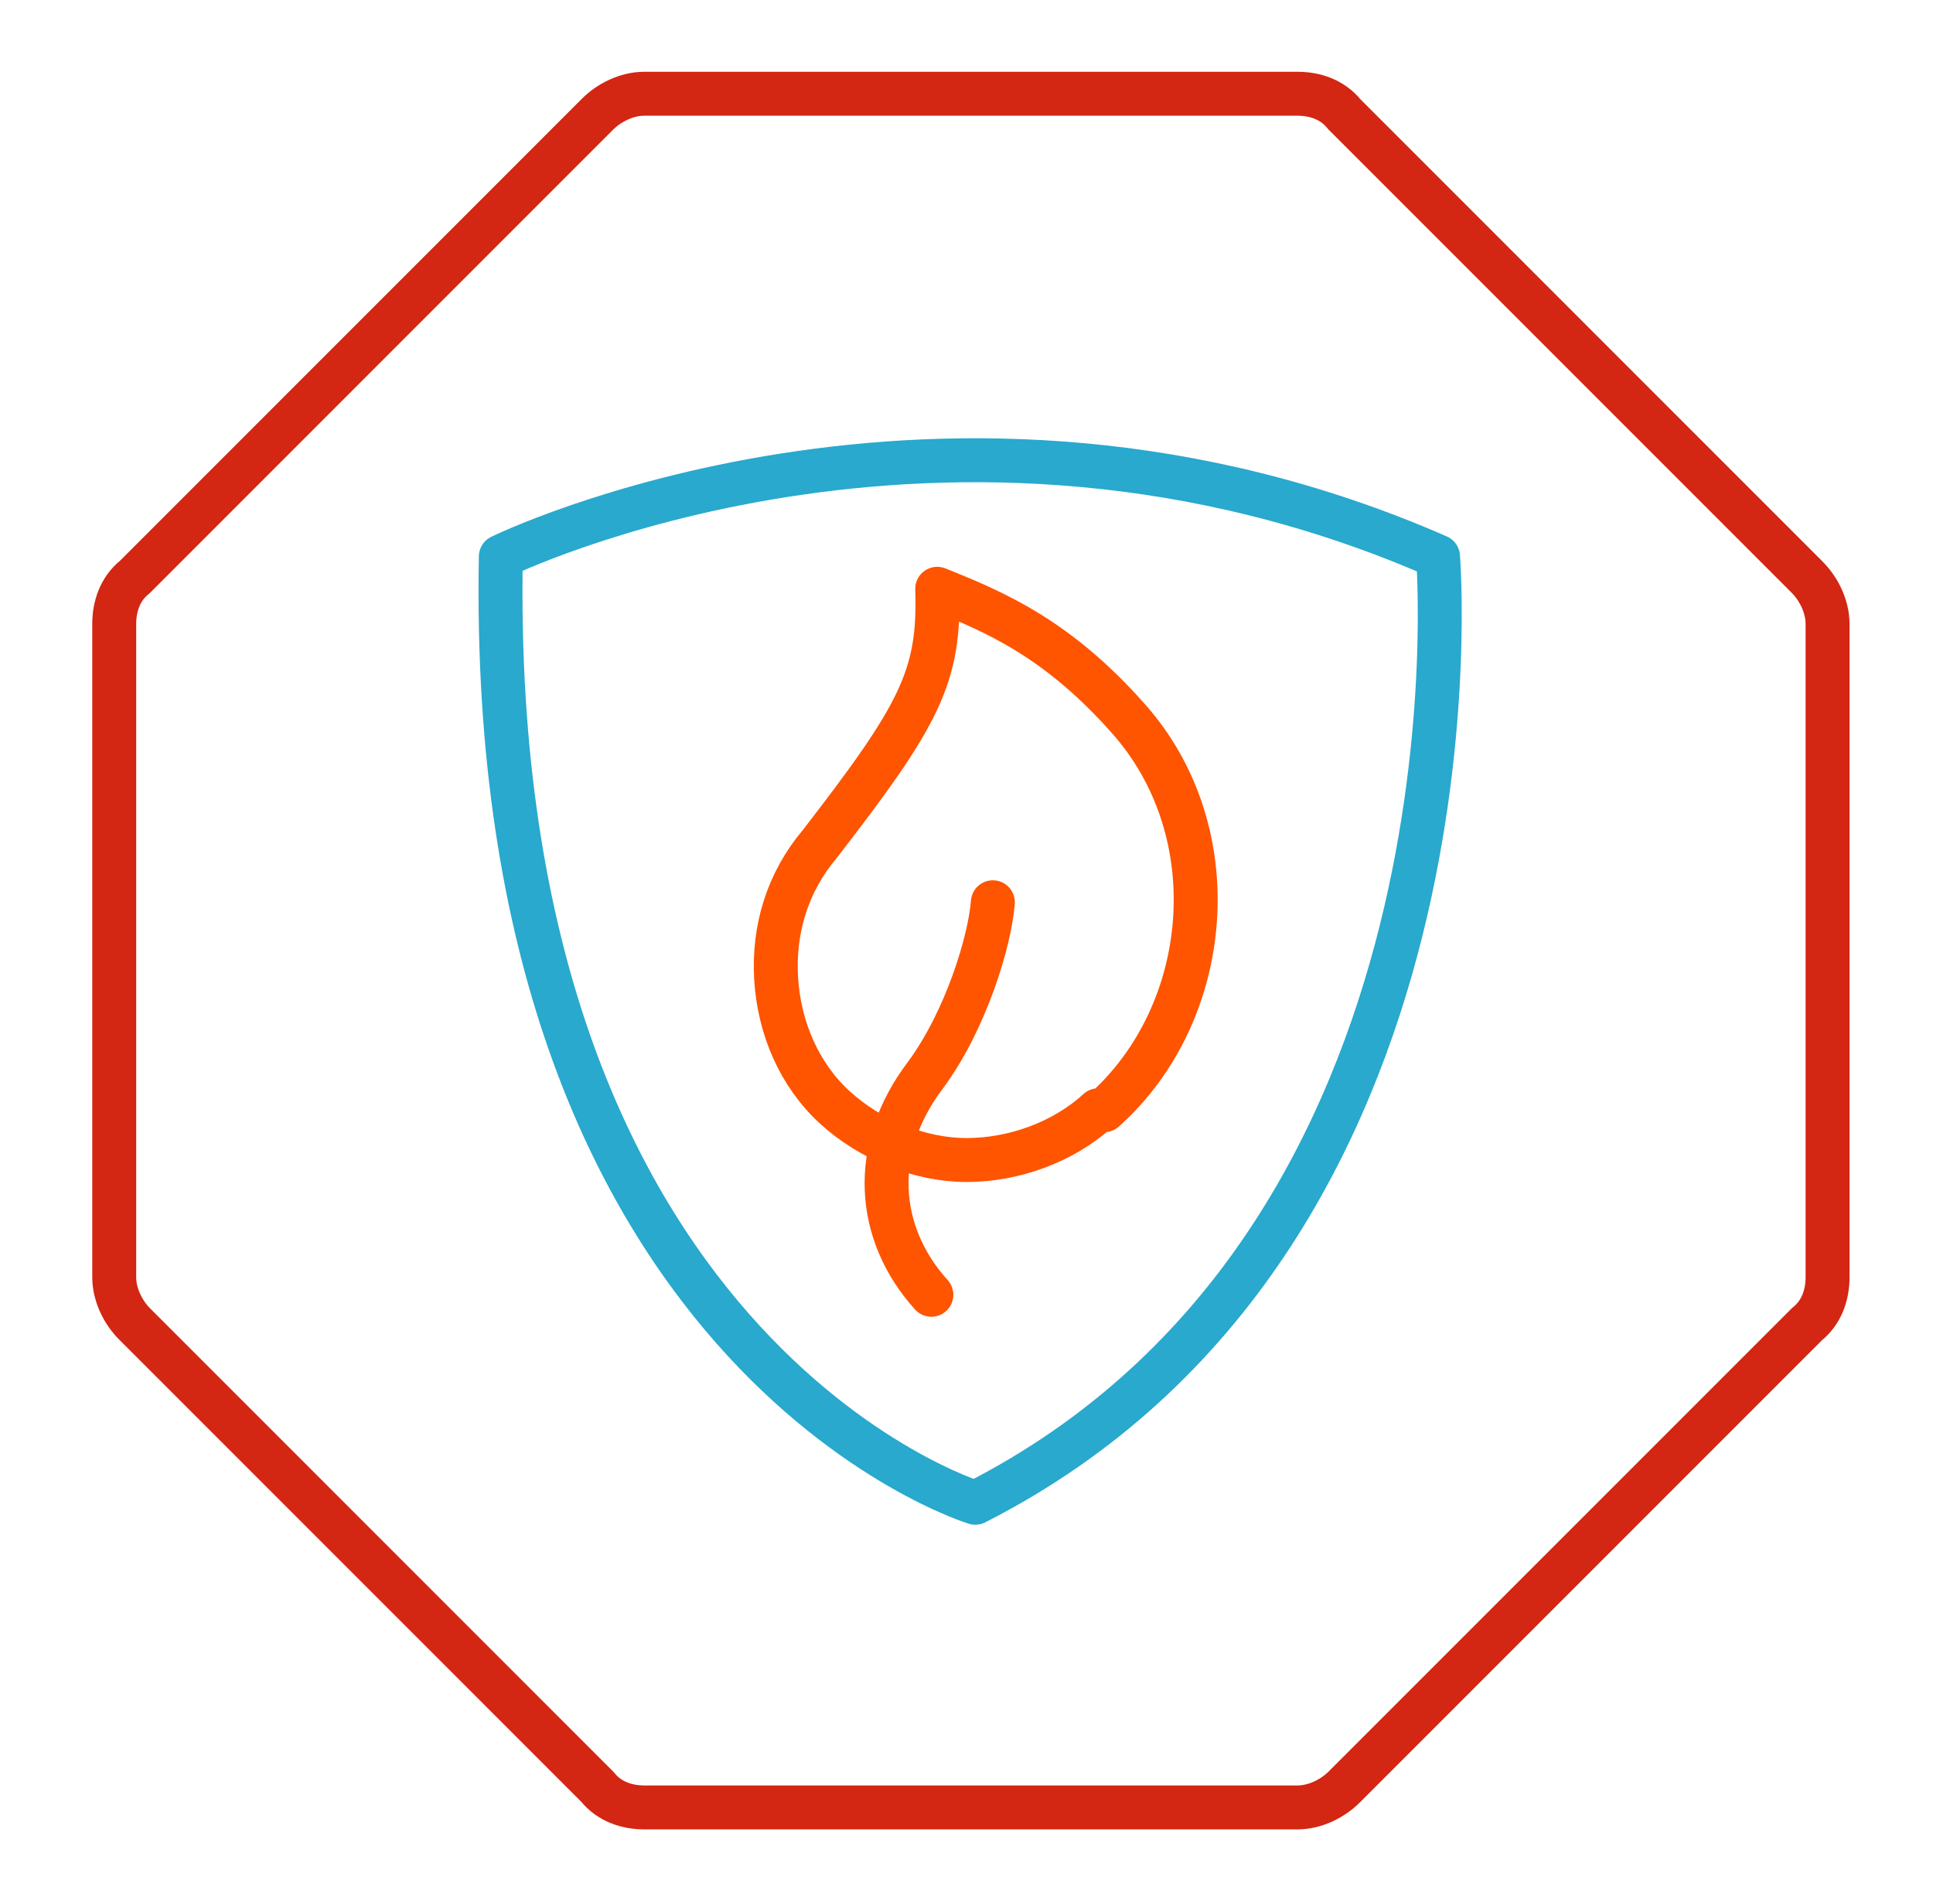 <svg viewBox="0 0 66 65" version="1.1" xmlns="http://www.w3.org/2000/svg" id="Layer_1">
  
  <defs>
    <style>
      .st0 {
        stroke: #d32613;
      }

      .st0, .st1, .st2 {
        fill: none;
        stroke-linecap: round;
        stroke-linejoin: round;
        stroke-width: 1.5px;
      }

      .st1 {
        stroke: #ff5400;
      }

      .st2 {
        stroke: #28a9cd;
      }
    </style>
  </defs>
  <path d="M20.4,3.9c.4-.4,1-.7,1.6-.7h22.3c.6,0,1.2.2,1.6.7l15.8,15.8c.4.4.7,1,.7,1.6v22.3c0,.6-.2,1.2-.7,1.6l-15.8,15.8c-.4.4-1,.7-1.6.7h-22.3c-.6,0-1.2-.2-1.6-.7l-15.8-15.8c-.4-.4-.7-1-.7-1.6v-22.3c0-.6.2-1.2.7-1.6L20.4,3.9Z" class="st0"></path>
  <path d="M17.1,19s15.1-7.4,32,0c0,0,1.9,23.3-15.8,32.3,0,0-16.7-5.1-16.2-32.3Z" class="st2"></path>
  <g>
    <path d="M37.5,37.9c-1.2,1.1-2.9,1.7-4.5,1.7-1.6,0-3.3-.7-4.5-1.8-1.2-1.1-1.9-2.7-2-4.4s.4-3.3,1.5-4.6c3.4-4.4,4.1-5.7,4-8.7,2,.8,4.1,1.7,6.5,4.4,3.5,3.9,2.9,10.1-.8,13.4h0Z" class="st1"></path>
    <path d="M31.8,44.2c-1.9-2.1-2.1-5-.2-7.5,1.4-1.9,2.2-4.6,2.3-5.9" class="st1"></path>
  </g>
</svg>
